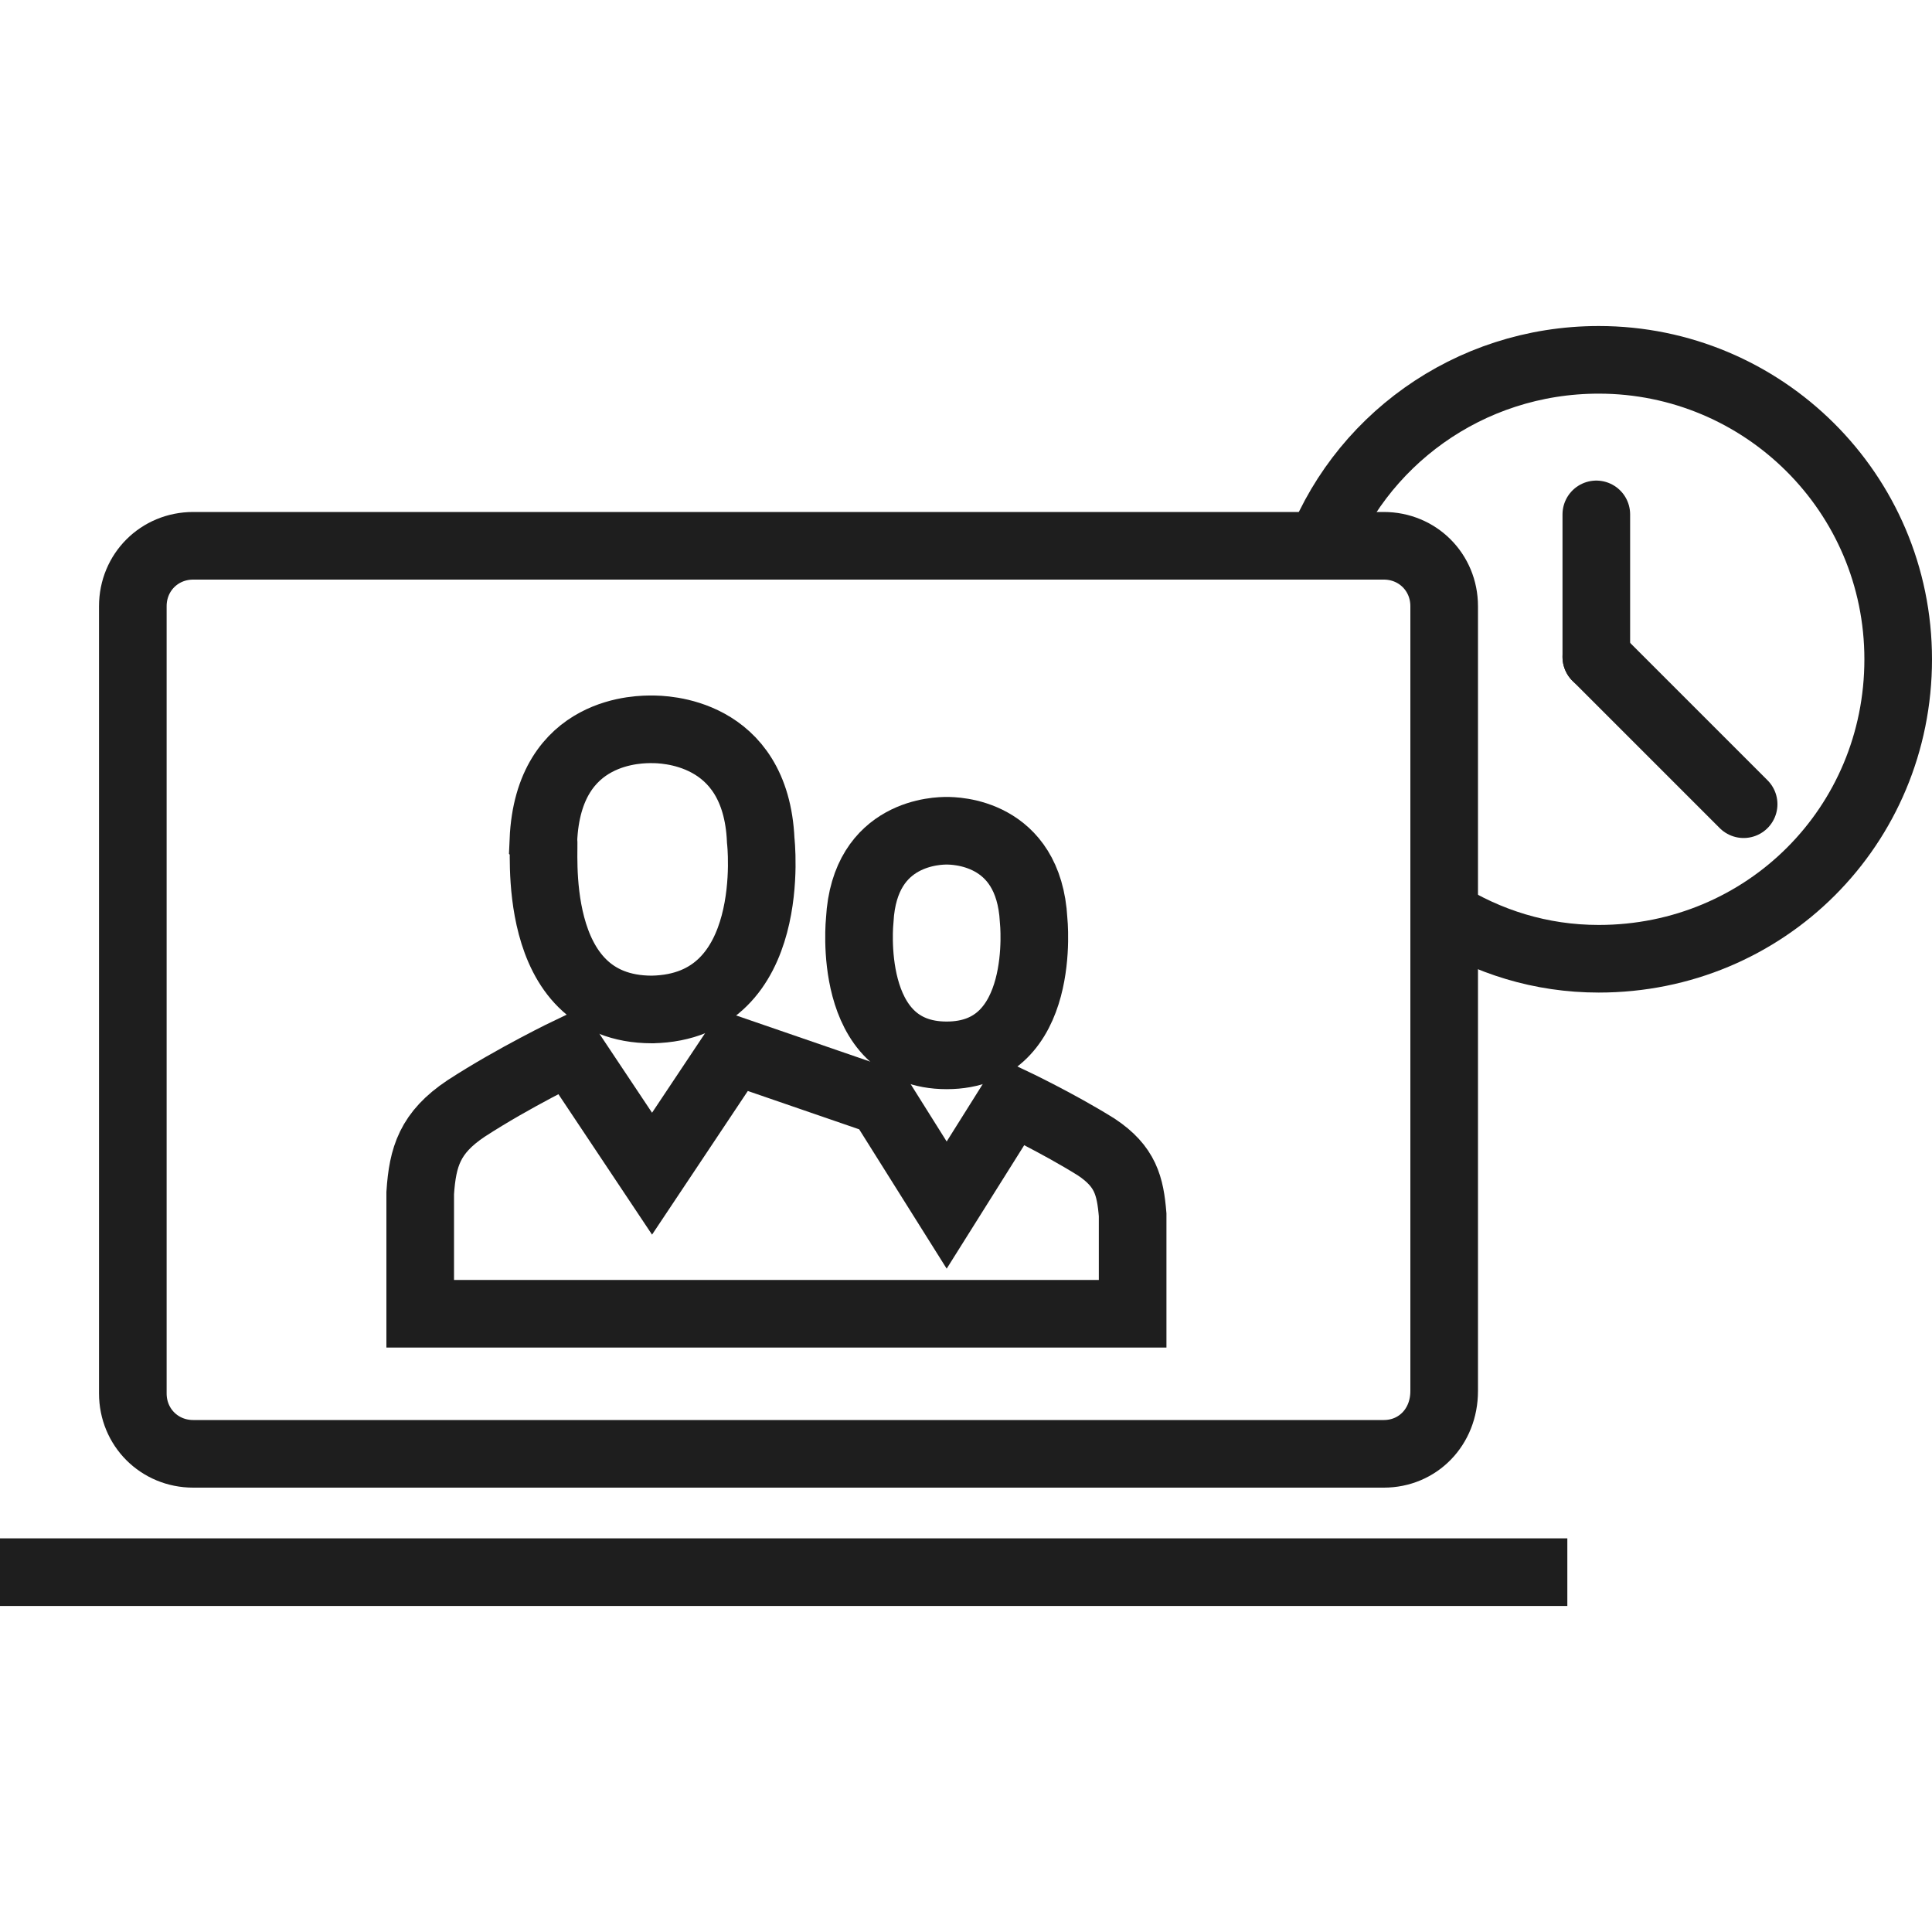 <?xml version="1.0" encoding="utf-8"?>
<!-- Generator: Adobe Illustrator 25.2.1, SVG Export Plug-In . SVG Version: 6.00 Build 0)  -->
<svg version="1.1" id="Capa_1" xmlns="http://www.w3.org/2000/svg" xmlns:xlink="http://www.w3.org/1999/xlink" x="0px" y="0px"
	 viewBox="0 0 80 80" style="enable-background:new 0 0 80 80;" xml:space="preserve">
<style type="text/css">
	.st0{fill:none;stroke:#1E1E1E;stroke-width:2.8;stroke-miterlimit:10;}
	.st1{fill:none;stroke:#1E1E1E;stroke-width:2.8;stroke-linecap:round;stroke-linejoin:round;stroke-miterlimit:10;}
	.st2{fill:none;stroke:#1E1E1E;stroke-width:2.8;stroke-linecap:square;stroke-miterlimit:10;}
	.st3{fill:#1E1E1E;}
	.st4{fill:none;stroke:#1E1E1E;stroke-width:2.8;}
	.st5{fill:none;stroke:#1E1E1E;stroke-width:2.8;stroke-linecap:square;}
</style>
<g>
	<g>
		<g>
			<g>
				<path class="st0" d="M27,41.8L27,41.8C27,41.8,27,41.8,27,41.8C27,41.8,27.1,41.8,27,41.8L27,41.8c5.3-0.1,4.5-7,4.5-7
					c-0.2-4.6-4.1-4.6-4.5-4.6c-0.4,0-4.3-0.1-4.5,4.6C22.6,34.9,21.8,41.8,27,41.8z"/>
			</g>
			<g>
				<path class="st0" d="M39.2,43.7C39.2,43.7,39.2,43.7,39.2,43.7L39.2,43.7c4.2,0,3.6-5.6,3.6-5.6c-0.2-3.7-3.3-3.7-3.6-3.7
					c-0.3,0-3.4,0-3.6,3.7C35.6,38.1,35,43.7,39.2,43.7L39.2,43.7C39.2,43.7,39.2,43.7,39.2,43.7z"/>
			</g>
			<path class="st0" d="M45.4,47.5c-1.6-1-3.5-1.9-3.5-1.9l-2.7,4.3l-2.7-4.3l-6.1-2.1L27,48.6l-3.4-5.1c0,0-2.3,1.1-4.3,2.4
				c-1.5,1-1.8,2-1.9,3.5v0.9v4.1H27h4.5h5h2.7h7.7v-3.3v-0.8C46.8,49.1,46.6,48.3,45.4,47.5z"/>
		</g>
		<path class="st0" d="M57.3,60.2H8c-1.4,0-2.5-1.1-2.5-2.5V25.1c0-1.4,1.1-2.5,2.5-2.5h49.3c1.4,0,2.5,1.1,2.5,2.5v32.5
			C59.8,59.1,58.7,60.2,57.3,60.2z"/>
		<polyline class="st0" points="0,65.1 0,65.1 64.9,65.1 64.9,65.1 		"/>
	</g>
	<path class="st0" d="M54.5,23.1c1.7-4.8,6.3-8.2,11.7-8.2c6.8,0,12.4,5.5,12.4,12.4s-5.5,12.4-12.4,12.4c-2.4,0-4.6-0.7-6.5-1.9"/>
	<line class="st1" x1="66.1" y1="21.3" x2="66.1" y2="27.2"/>
	<line class="st1" x1="66.1" y1="27.2" x2="72.2" y2="33.3"/>
</g>
</svg>
